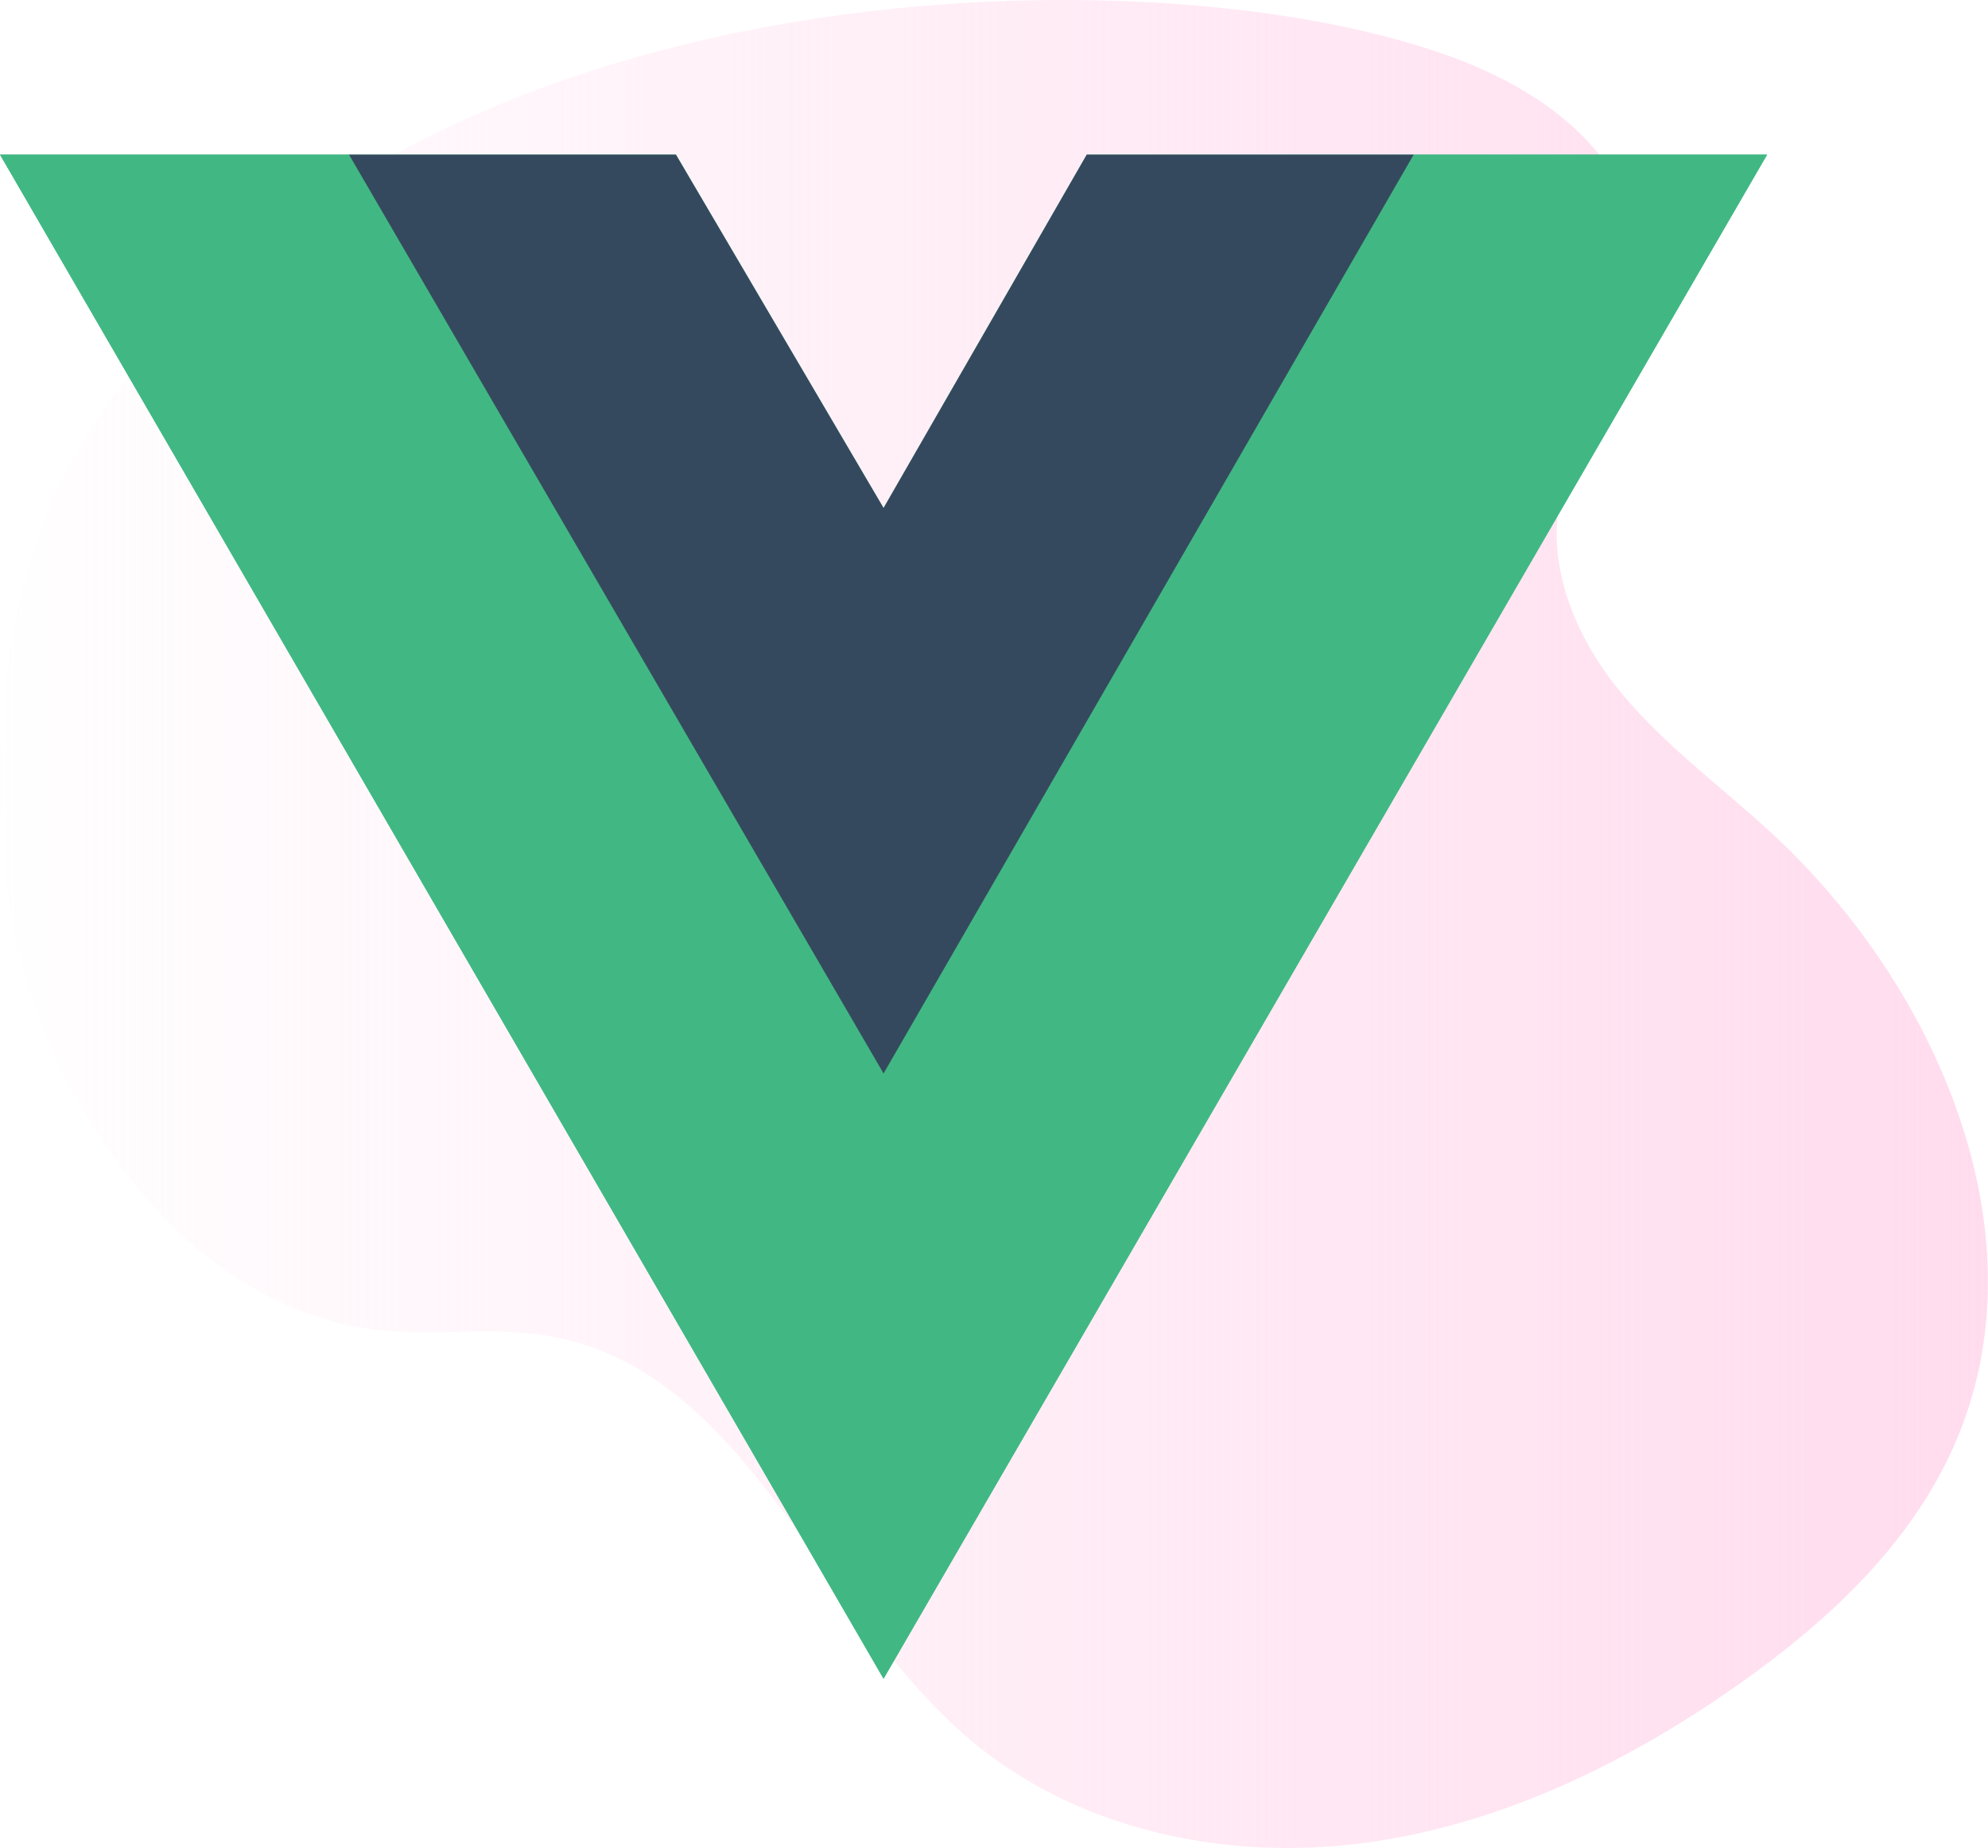 <svg xmlns="http://www.w3.org/2000/svg" xmlns:xlink="http://www.w3.org/1999/xlink" width="90" height="83.667" viewBox="0 0 90 83.667">
  <defs>
    <linearGradient id="linear-gradient" y1="0.5" x2="1" y2="0.5" gradientUnits="objectBoundingBox">
      <stop offset="0" stop-color="#ffdbed" stop-opacity="0"/>
      <stop offset="1" stop-color="#ffdbed"/>
    </linearGradient>
  </defs>
  <g id="node-js-with-vue-js" transform="translate(-25 -37.501)">
    <path id="Path_20522" data-name="Path 20522" d="M3.575,23.287C-.638,30.213-1.083,42.2,2,49.7c2.705,6.566,8.082,12.728,15.14,13.5,2.6.284,5.249-.18,7.818.288,8.834,1.609,12.12,12.5,18.986,18.284,4.778,4.027,11.408,5.453,17.608,4.677s12.006-3.582,17.116-7.176c4.035-2.84,7.811-6.332,9.8-10.847,4.174-9.464-.737-20.83-8.365-27.815-2.376-2.176-5.024-4.095-7.009-6.632s-3.249-5.922-2.3-9c.755-2.457,2.786-4.361,3.555-6.815,1.049-3.337-.534-7.078-3.129-9.425S65.193,5.219,61.786,4.41C47.534,1.017,16.293,2.38,3.575,23.287Z" transform="translate(25.001 34.514)" fill="url(#linear-gradient)"/>
    <g id="vuejs-seeklogo.com" transform="translate(25 44.501)">
      <path id="Path_57537" data-name="Path 57537" d="M64,0H80L40,69,0,0H30.6L40,16,49.2,0Z" fill="#41b883"/>
      <path id="Path_57538" data-name="Path 57538" d="M0,0,40,69,80,0H64L40,41.4,15.8,0Z" fill="#41b883"/>
      <path id="Path_57539" data-name="Path 57539" d="M50.56,0l24.2,41.6L98.76,0H83.96l-9.2,16L65.36,0Z" transform="translate(-34.76)" fill="#35495e"/>
    </g>
  </g>
</svg>
